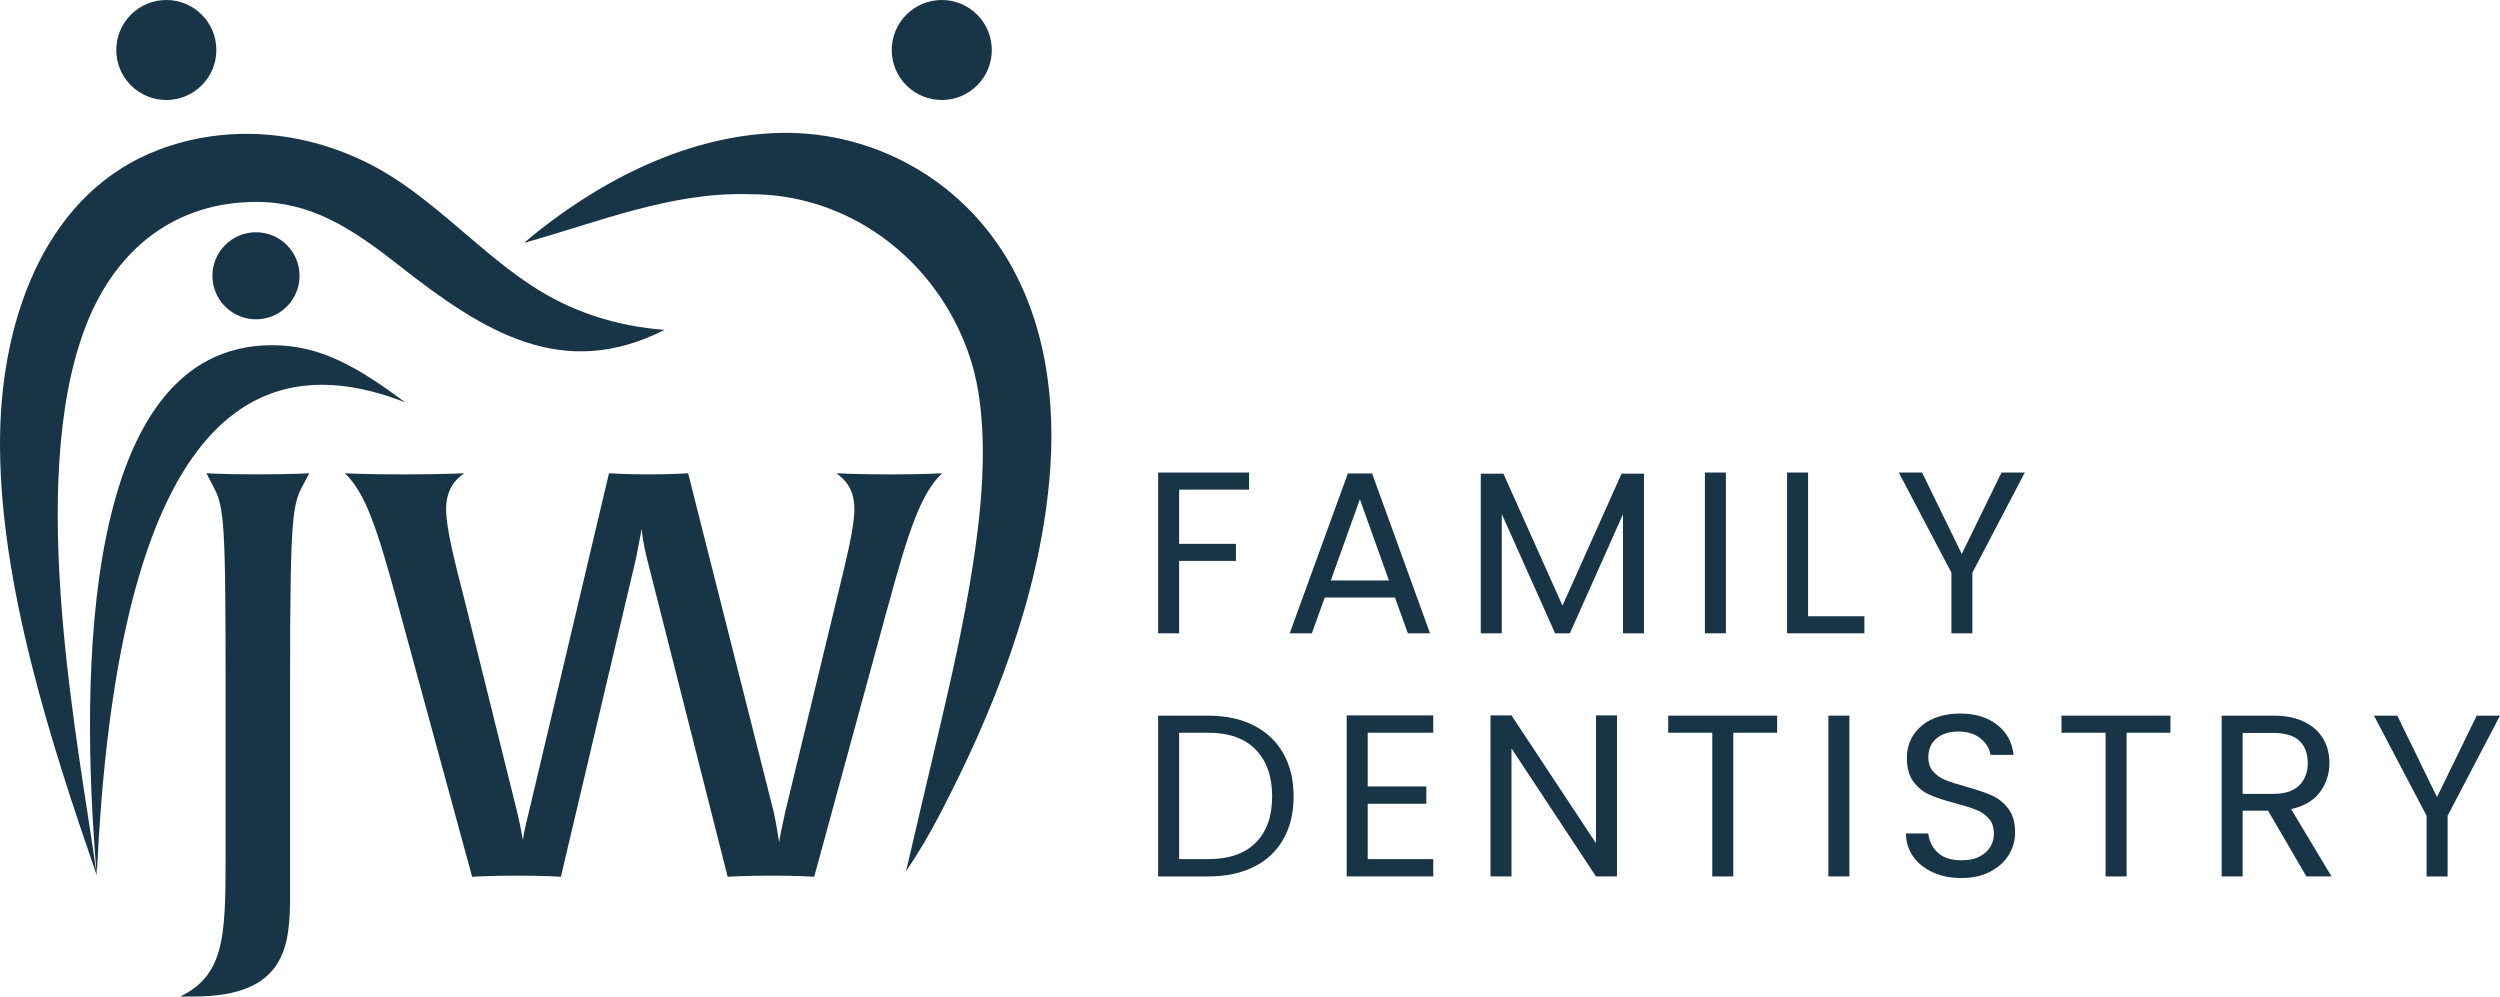 <svg width="286" height="114" viewBox="0 0 286 114" fill="none" xmlns="http://www.w3.org/2000/svg">
<g clip-path="url(#clip0_5330_60)">
<path d="M142.894 54.058V56.012H134.893V62.213H141.389V64.167H134.893V72.452H132.49V54.061H142.894V54.058Z" fill="#173547"/>
<path d="M151.553 68.361L150.076 72.452H147.541L154.196 54.165H156.968L163.595 72.452H161.061L159.584 68.361H151.553ZM158.896 66.407L155.57 57.117L152.244 66.407H158.898H158.896Z" fill="#173547"/>
<path d="M188.071 54.189V72.45H185.668V58.834L179.595 72.45H177.904L171.804 58.807V72.45H169.401V54.189H171.99L178.748 69.284L185.507 54.189H188.071Z" fill="#173547"/>
<path d="M197.443 54.058V72.45H195.04V54.058H197.443Z" fill="#173547"/>
<path d="M206.845 70.498H213.286V72.45H204.441V54.058H206.845V70.498Z" fill="#173547"/>
<path d="M231.637 54.058L225.643 65.51V72.45H223.24V65.51L217.219 54.058H219.886L224.428 63.373L228.969 54.058H231.637Z" fill="#173547"/>
<path d="M143.434 82.992C144.904 83.74 146.031 84.81 146.815 86.199C147.599 87.588 147.989 89.225 147.989 91.108C147.989 92.992 147.596 94.623 146.815 96.004C146.031 97.385 144.904 98.441 143.434 99.17C141.965 99.901 140.226 100.264 138.221 100.264H132.492V81.873H138.221C140.229 81.873 141.965 82.247 143.434 82.995V82.992ZM143.661 96.397C144.912 95.139 145.534 93.376 145.534 91.106C145.534 88.835 144.904 87.034 143.647 85.748C142.389 84.466 140.581 83.822 138.221 83.822H134.895V98.283H138.221C140.597 98.283 142.41 97.653 143.661 96.397Z" fill="#173547"/>
<path d="M156.465 83.822V89.97H163.172V91.949H156.465V98.283H163.964V100.262H154.062V81.843H163.964V83.822H156.465Z" fill="#173547"/>
<path d="M184.982 100.262H182.579L172.915 85.617V100.262H170.512V81.843H172.915L182.579 96.463V81.843H184.982V100.262Z" fill="#173547"/>
<path d="M203.306 81.87V83.824H198.289V100.264H195.886V83.824H190.842V81.87H203.306Z" fill="#173547"/>
<path d="M211.569 81.87V100.262H209.166V81.87H211.569Z" fill="#173547"/>
<path d="M221.14 99.8C220.179 99.369 219.428 98.772 218.882 98.005C218.335 97.241 218.054 96.356 218.038 95.352H220.599C220.687 96.215 221.044 96.94 221.67 97.53C222.295 98.119 223.204 98.414 224.403 98.414C225.602 98.414 226.448 98.128 227.109 97.557C227.77 96.987 228.1 96.25 228.1 95.355C228.1 94.651 227.907 94.08 227.519 93.638C227.131 93.199 226.648 92.863 226.066 92.637C225.484 92.407 224.703 92.162 223.718 91.897C222.502 91.581 221.53 91.264 220.801 90.947C220.069 90.631 219.444 90.134 218.925 89.457C218.406 88.781 218.147 87.869 218.147 86.725C218.147 85.724 218.401 84.834 218.912 84.059C219.422 83.284 220.14 82.686 221.063 82.263C221.986 81.84 223.049 81.63 224.245 81.63C225.971 81.63 227.382 82.061 228.483 82.924C229.583 83.786 230.203 84.93 230.345 86.354H227.705C227.617 85.65 227.246 85.031 226.596 84.493C225.943 83.958 225.083 83.688 224.007 83.688C223.005 83.688 222.186 83.947 221.552 84.466C220.919 84.984 220.602 85.71 220.602 86.644C220.602 87.312 220.79 87.858 221.17 88.278C221.549 88.701 222.014 89.021 222.568 89.242C223.122 89.463 223.901 89.714 224.906 89.995C226.121 90.331 227.096 90.658 227.836 90.986C228.576 91.31 229.209 91.812 229.736 92.489C230.263 93.166 230.528 94.086 230.528 95.248C230.528 96.146 230.291 96.99 229.815 97.781C229.34 98.572 228.636 99.214 227.702 99.708C226.768 100.199 225.667 100.447 224.4 100.447C223.133 100.447 222.098 100.232 221.14 99.8Z" fill="#173547"/>
<path d="M248.297 81.87V83.824H243.281V100.264H240.878V83.824H235.834V81.87H248.297Z" fill="#173547"/>
<path d="M263.848 100.262L259.466 92.74H256.56V100.262H254.157V81.87H260.096C261.486 81.87 262.663 82.108 263.622 82.583C264.58 83.058 265.298 83.699 265.774 84.509C266.249 85.32 266.486 86.242 266.486 87.279C266.486 88.546 266.12 89.665 265.391 90.631C264.659 91.6 263.564 92.241 262.103 92.558L266.724 100.262H263.846H263.848ZM256.56 90.816H260.099C261.402 90.816 262.379 90.494 263.029 89.853C263.679 89.212 264.007 88.352 264.007 87.279C264.007 86.207 263.685 85.344 263.043 84.747C262.398 84.149 261.418 83.849 260.099 83.849H256.56V90.816Z" fill="#173547"/>
<path d="M286 81.87L280.006 93.324V100.264H277.603V93.324L271.582 81.87H274.25L278.791 91.185L283.332 81.87H286Z" fill="#173547"/>
<path d="M34.801 55.24C33.506 57.631 33.184 58.215 33.184 77.608V102.3C33.184 108.119 32.796 114 22.188 114H20.634C25.615 111.544 25.808 107.278 25.808 98.291V76.958C25.808 58.146 25.549 57.824 24.192 55.237L23.61 54.137C23.61 54.137 25.292 54.266 29.498 54.266C33.703 54.266 35.382 54.137 35.382 54.137L34.801 55.237V55.24Z" fill="#173547"/>
<path d="M101.553 69.464L93.145 100.3C93.145 100.3 91.335 100.172 88.293 100.172C85.251 100.172 83.246 100.3 83.246 100.3L73.998 63.842C73.544 62.033 73.416 60.739 73.416 60.48L72.769 63.842L64.167 100.3C64.167 100.3 62.225 100.172 59.186 100.172C56.147 100.172 54.011 100.3 54.011 100.3L45.603 69.464C43.146 60.414 41.852 56.471 39.459 54.143C39.459 54.143 41.852 54.271 45.928 54.271C50.587 54.271 53.108 54.143 53.108 54.143C52.266 54.724 51.038 55.824 51.038 58.215C51.038 60.477 52.007 64.227 53.236 69.011L59.186 92.994C59.574 94.61 59.768 95.903 59.833 96.097C59.833 95.903 60.027 94.741 60.48 92.994L69.667 54.143C69.667 54.143 71.737 54.271 74.26 54.271C76.783 54.271 78.722 54.143 78.722 54.143L88.49 92.8C88.814 94.157 89.071 96.097 89.137 96.356C89.137 96.163 89.459 94.547 89.849 92.8L95.606 69.011C96.769 64.161 97.741 60.477 97.741 58.215C97.741 55.824 96.512 54.724 95.671 54.143C95.671 54.143 98.001 54.271 101.881 54.271C105.761 54.271 107.768 54.143 107.768 54.143C105.376 56.471 104.016 60.414 101.559 69.464H101.553Z" fill="#173547"/>
<path d="M23.074 9.765C25.309 7.531 25.309 3.909 23.074 1.675C20.838 -0.558 17.215 -0.558 14.979 1.675C12.744 3.909 12.744 7.531 14.979 9.765C17.215 11.999 20.838 11.999 23.074 9.765Z" fill="#173547"/>
<path d="M111.786 9.766C114.021 7.532 114.021 3.91 111.786 1.676C109.551 -0.558 105.927 -0.558 103.692 1.676C101.456 3.91 101.456 7.532 103.692 9.766C105.927 11.999 109.551 11.999 111.786 9.766Z" fill="#173547"/>
<path d="M32.809 35.071C34.755 33.126 34.755 29.973 32.809 28.028C30.863 26.083 27.707 26.083 25.761 28.028C23.815 29.973 23.815 33.126 25.761 35.071C27.707 37.016 30.863 37.016 32.809 35.071Z" fill="#173547"/>
<path d="M42.239 18.736C34.76 14.953 26.093 14.159 18.261 17.093C5.544 21.858 0.238 35.817 0.009 49.735C-0.264 66.44 6.027 85.549 11.068 100.133C9.17 85.997 2.758 55.188 9.897 37.083C13.34 28.35 20.161 23.099 29.326 23.099C32.504 23.099 35.243 23.888 37.72 25.092C40.5 26.442 43.083 28.348 45.582 30.315C55.431 38.071 64.415 43.614 76.024 37.738C70.592 37.321 65.426 35.727 60.745 32.632C54.336 28.394 49.072 22.193 42.242 18.738L42.239 18.736Z" fill="#173547"/>
<path d="M46.352 46.029C43.916 44.223 41.371 42.43 38.629 41.174C36.215 40.069 33.769 39.49 31.128 39.49C9.348 39.49 9.099 77.064 11.068 100.131C13.1 55.644 24.861 37.61 46.354 46.029H46.352Z" fill="#173547"/>
<path d="M114.729 28.822C109.022 19.879 98.973 14.71 88.377 15.234C77.903 15.753 67.933 21.066 60.027 27.709L60.052 27.753C68.446 25.422 76.808 21.939 85.696 22.218C96.947 22.125 107.108 29.537 110.895 40.68C111.772 43.259 112.176 45.983 112.342 48.693C112.67 54.091 112.091 59.527 111.261 64.857C110.333 70.82 109.03 76.721 107.656 82.594C106.327 88.284 104.967 93.969 103.653 99.664C105.07 97.593 106.338 95.415 107.501 93.191C107.506 93.18 107.512 93.169 107.517 93.158C113.678 81.355 118.803 68.386 120.035 55.043C120.868 46.021 119.691 36.589 114.734 28.822H114.729Z" fill="#173547"/>
</g>
<defs>
<clipPath id="clip0_5330_60">
<rect width="286" height="114" fill="white"/>
</clipPath>
</defs>
</svg>

